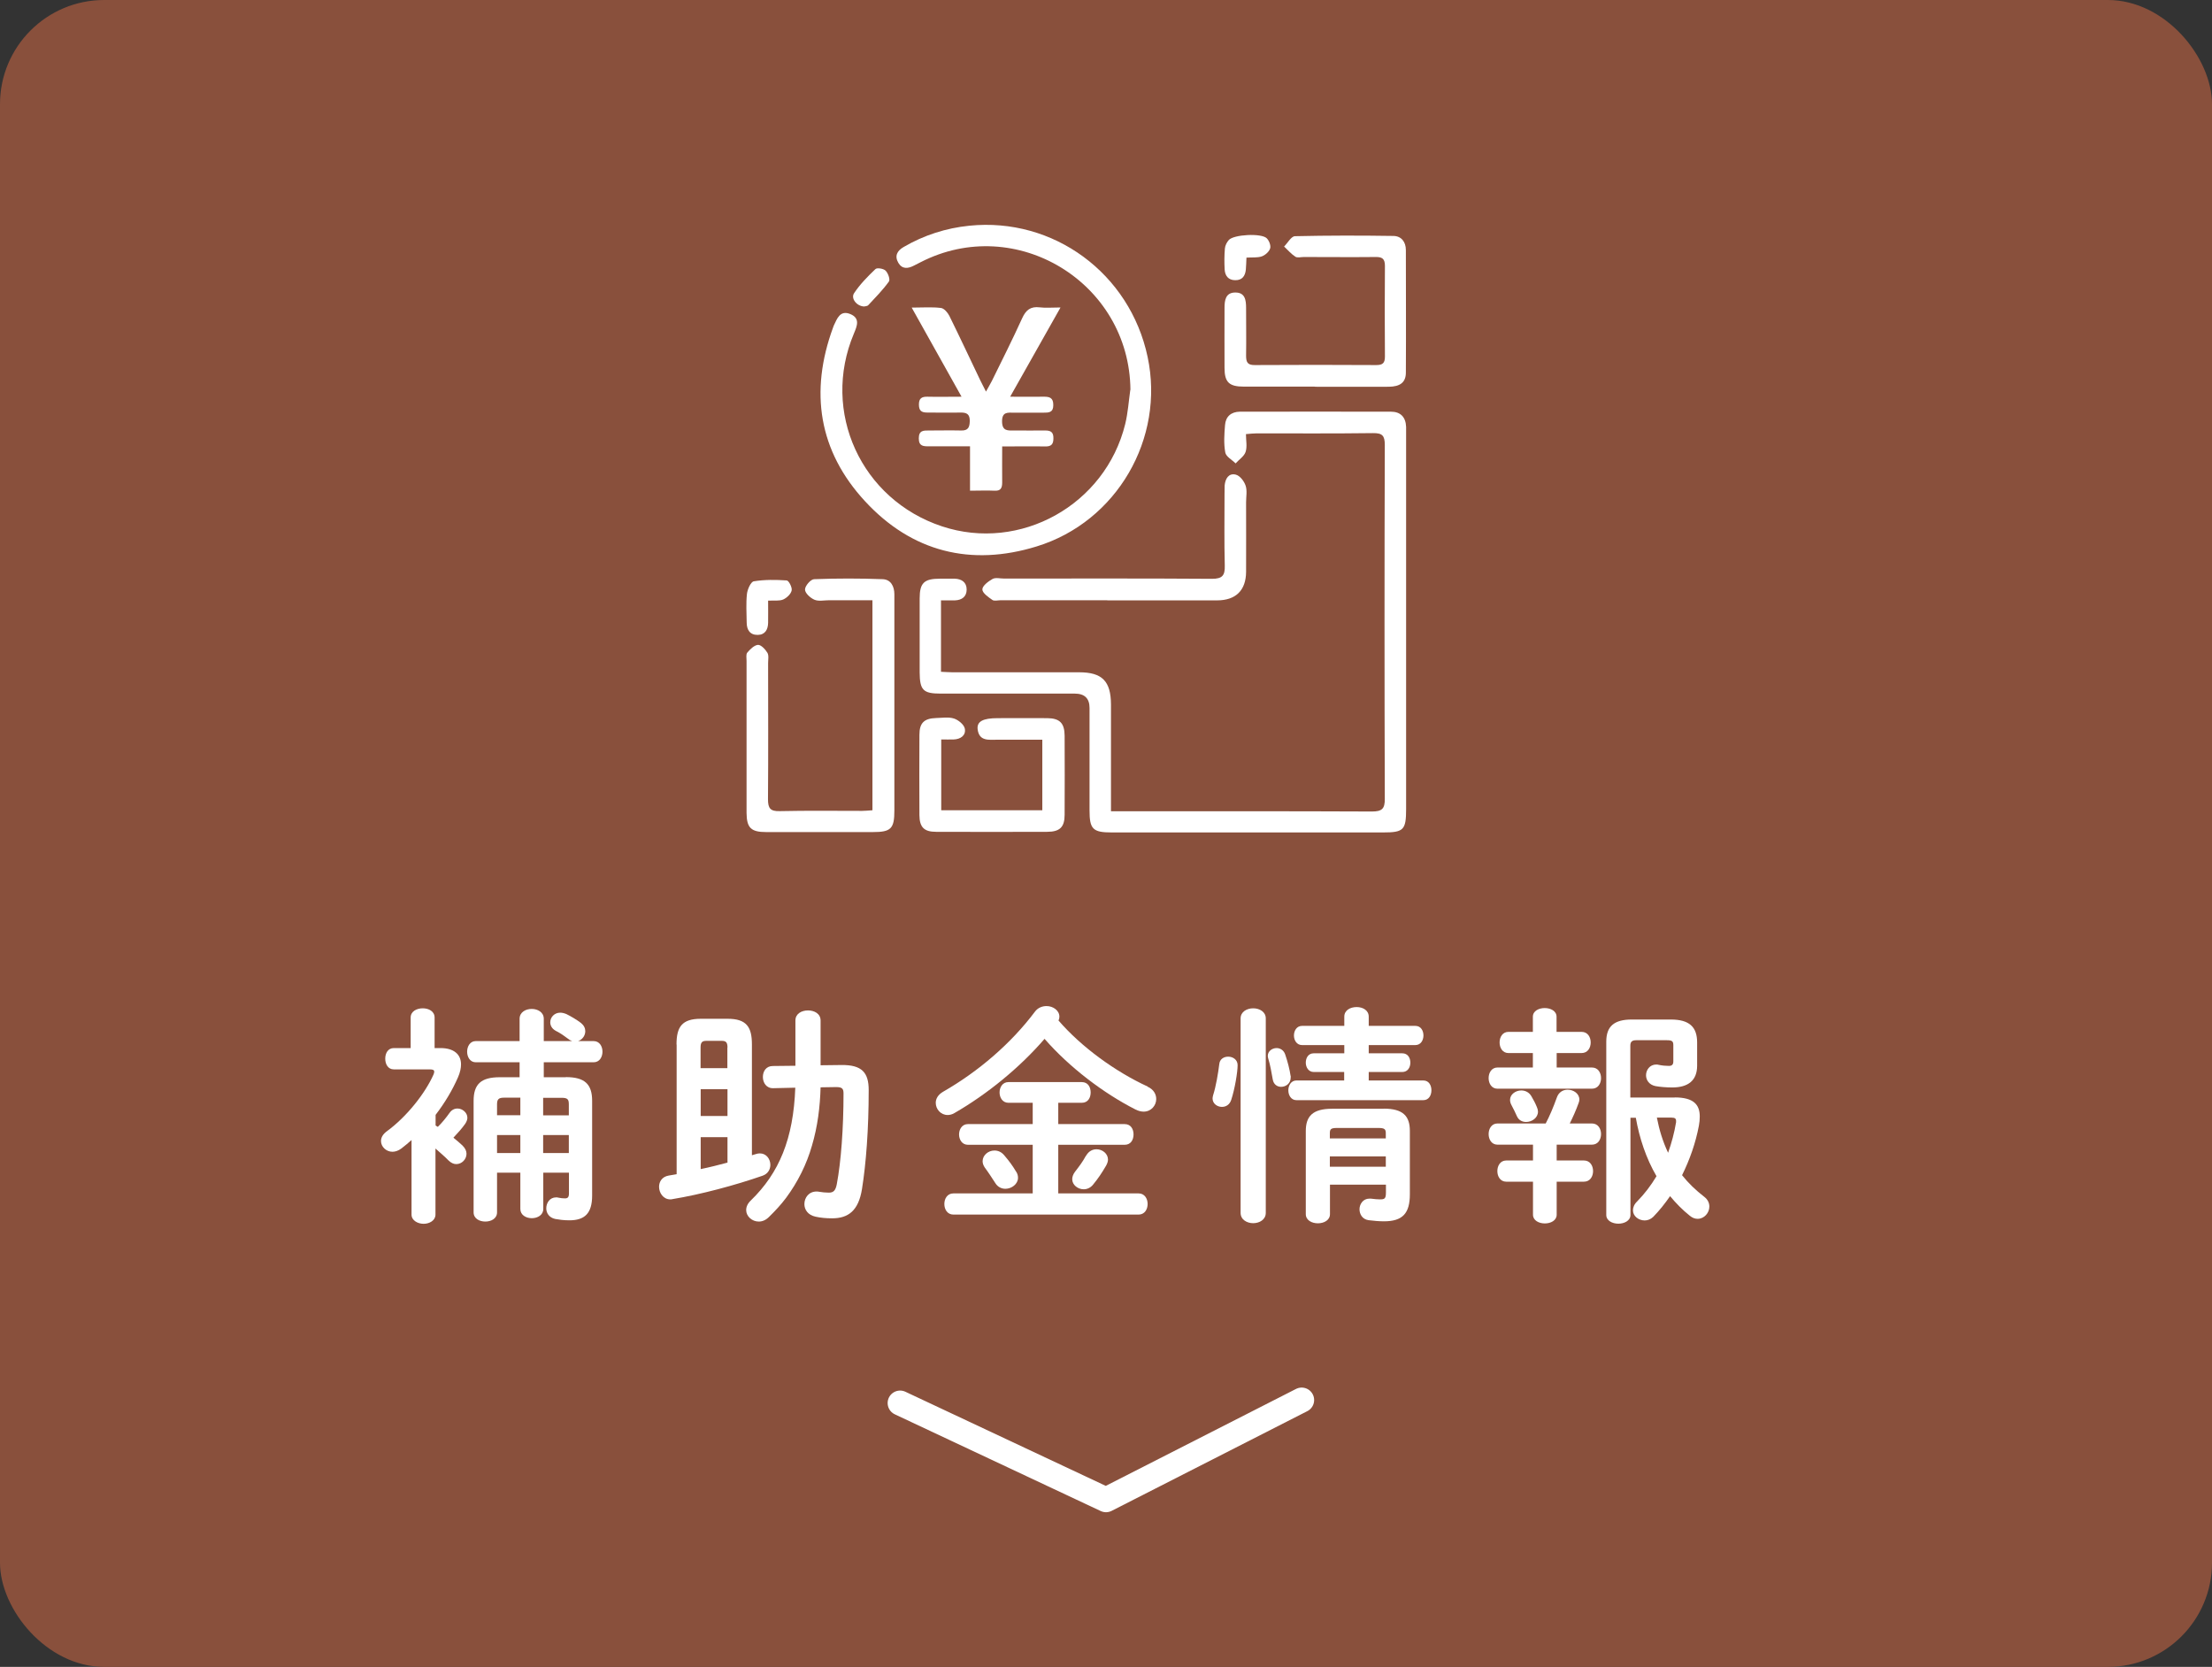 <?xml version="1.0" encoding="UTF-8"?>
<svg id="_レイヤー_2" data-name="レイヤー 2" xmlns="http://www.w3.org/2000/svg" width="177.48" height="133.74" viewBox="0 0 177.48 133.74">
  <rect x="0" y="0" width="177.48" height="133.74" fill="#333333" stroke="none"/>
  <defs>
    <style>
      .cls-1 {
        fill: #fff;
      }

      .cls-2 {
        fill: #89503c;
      }

      .cls-3 {
        fill: none;
        fill-rule: evenodd;
        stroke: #fff;
        stroke-linecap: round;
        stroke-linejoin: round;
        stroke-width: 2px;
      }
    </style>
  </defs>
  <g id="_リンク" data-name="リンク">
    <g>
      <rect class="cls-2" width="177.48" height="133.74" rx="8.36" ry="8.36"/>
      <g>
        <path class="cls-1" d="M34.92,90.28c.07.06.15.09.21.13.34-.33.67-.74.94-1.12.17-.24.39-.35.64-.35.39,0,.79.33.79.74,0,.15-.06.31-.17.48-.26.37-.6.75-.95,1.12.28.22.52.44.73.63.22.22.32.44.32.66,0,.44-.37.83-.82.83-.21,0-.41-.09-.62-.29-.3-.31-.69-.64-1.05-.96v5.3c0,.48-.49.74-.95.74s-.97-.26-.97-.74v-5.98c-.26.24-.54.46-.82.68-.24.18-.49.26-.71.26-.5,0-.92-.4-.92-.86,0-.26.13-.53.45-.77,1.65-1.2,3.12-3.11,3.76-4.56.04-.09.06-.17.06-.24,0-.13-.11-.18-.36-.18h-2.88c-.47,0-.69-.42-.69-.86s.22-.85.69-.85h1.35v-2.45c0-.5.49-.74.97-.74s.95.24.95.74v2.45h.47c1.07,0,1.65.5,1.65,1.31,0,.29-.07.64-.24,1.03-.45,1.03-1.05,2.04-1.8,3.02v.86ZM45.4,86.42c1.52,0,2.11.57,2.11,1.9v7.6c0,1.44-.6,1.99-1.83,1.99-.47,0-.86-.06-1.14-.11-.49-.11-.71-.48-.71-.85,0-.44.28-.88.79-.88.06,0,.11,0,.17.02.19.04.37.06.54.06.22,0,.32-.09.32-.4v-1.66h-2.06v2.91c0,.48-.45.74-.92.74s-.92-.26-.92-.74v-2.91h-1.87v3.18c0,.5-.47.74-.94.74s-.94-.24-.94-.74v-8.94c0-1.33.58-1.9,2.1-1.9h1.59v-1.2h-3.52c-.45,0-.69-.42-.69-.85s.24-.85.69-.85h3.52v-1.79c0-.53.49-.79.97-.79s.97.26.97.79v1.79h2.28c-.09-.04-.19-.07-.28-.15-.32-.24-.65-.48-1.05-.68-.3-.17-.43-.42-.43-.68,0-.39.32-.77.8-.77.15,0,.32.04.49.11.37.18.84.46,1.18.72.24.2.34.42.34.66,0,.35-.24.68-.58.79h1.25c.47,0,.71.42.71.85s-.24.85-.71.85h-4v1.2h1.76ZM41.75,89.49v-1.42h-1.31c-.43,0-.56.13-.56.53v.88h1.87ZM41.75,92.51v-1.44h-1.87v1.44h1.87ZM43.58,89.49h2.06v-.88c0-.4-.09-.53-.58-.53h-1.48v1.42ZM43.58,91.07v1.44h2.06v-1.44h-2.06Z"/>
        <path class="cls-1" d="M54.28,83.8c0-1.4.43-2.06,1.95-2.06h2.15c1.52,0,1.95.66,1.95,2.06v8.89c.09-.02.21-.06.3-.09.11-.04.22-.06.34-.06.52,0,.84.46.84.92,0,.35-.19.72-.62.87-2.21.77-4.98,1.51-7.24,1.88-.06.02-.11.02-.17.02-.56,0-.9-.52-.9-1.01,0-.41.24-.81.77-.9l.64-.11v-10.4ZM58.37,84.06c0-.42-.11-.55-.47-.55h-1.22c-.36,0-.47.13-.47.55v1.64h2.15v-1.64ZM58.37,87.39h-2.15v2.15h2.15v-2.15ZM58.37,91.24h-2.15v2.56c.73-.15,1.44-.33,2.15-.52v-2.04ZM65.84,87.22c-.04,1.58-.24,3.17-.69,4.69-.43,1.51-1.14,2.93-2.08,4.2-.41.55-.88,1.05-1.37,1.53-.26.26-.54.37-.82.37-.54,0-1.01-.42-1.01-.92,0-.26.11-.52.37-.77,2.28-2.21,3.42-4.95,3.57-9.05l-1.76.04c-.56.02-.84-.44-.84-.9s.26-.88.8-.88l1.81-.02v-3.63c0-.55.5-.81,1.01-.81s1.01.26,1.01.81v3.59l1.67-.02c1.65-.02,2.19.61,2.19,2.01,0,3.13-.21,5.89-.54,7.95-.28,1.73-1.1,2.34-2.39,2.34-.49,0-.92-.04-1.33-.13-.62-.13-.9-.57-.9-1.01,0-.52.36-1.01.97-1.01.06,0,.15,0,.22.02.24.04.5.07.77.07.36,0,.54-.15.64-.68.34-1.8.54-4.49.54-7.27,0-.4-.11-.52-.6-.52l-1.25.02Z"/>
        <path class="cls-1" d="M92.08,87.19c.49.22.69.61.69.99,0,.52-.41,1.01-1.01,1.01-.21,0-.43-.06-.65-.17-2.58-1.31-5.31-3.39-7.3-5.67-1.98,2.3-4.6,4.44-7.24,5.96-.19.11-.37.15-.54.15-.54,0-.95-.46-.95-.98,0-.31.17-.64.58-.88,2.86-1.64,5.46-3.88,7.37-6.42.24-.33.6-.46.94-.46.52,0,1.03.35,1.03.85,0,.11-.02.2-.07.31,1.83,2.12,4.55,4.1,7.16,5.3ZM84.91,90.19h5.33c.49,0,.71.4.71.83s-.22.83-.71.83h-5.33v3.9h6.44c.49,0,.73.42.73.85s-.24.85-.73.85h-14.85c-.49,0-.73-.42-.73-.85s.24-.85.73-.85h6.36v-3.9h-5.2c-.47,0-.71-.42-.71-.83s.24-.83.71-.83h5.2v-1.71h-1.95c-.47,0-.71-.42-.71-.83s.24-.83.71-.83h5.89c.49,0,.71.4.71.83s-.22.83-.71.83h-1.89v1.71ZM81.53,94c.11.17.15.33.15.5,0,.5-.51.88-1.01.88-.3,0-.6-.13-.8-.44-.3-.46-.52-.81-.86-1.27-.11-.17-.17-.33-.17-.5,0-.48.45-.86.95-.86.28,0,.56.11.79.39.39.46.64.79.95,1.31ZM87.14,92.73c.21-.37.52-.52.84-.52.47,0,.92.35.92.83,0,.15-.06.31-.15.48-.37.63-.64,1.03-1.05,1.53-.21.26-.49.37-.75.37-.47,0-.92-.35-.92-.81,0-.18.07-.39.22-.59.37-.48.62-.81.88-1.29Z"/>
        <path class="cls-1" d="M98.55,84.78c.37,0,.75.24.75.68,0,.55-.22,1.9-.51,2.78-.13.4-.43.57-.75.57-.37,0-.75-.26-.75-.68,0-.07.02-.15.04-.24.24-.75.41-1.79.5-2.52.04-.4.37-.59.71-.59ZM101.56,97.31c0,.55-.51.83-1.01.83s-1.01-.28-1.01-.83v-15.6c0-.53.5-.81,1.01-.81s1.01.28,1.01.81v15.6ZM103.56,86.32v.13c0,.48-.39.75-.77.75-.3,0-.6-.18-.67-.59-.09-.53-.22-1.23-.36-1.67-.02-.07-.04-.15-.04-.22,0-.39.36-.63.71-.63.28,0,.58.17.69.52.19.55.36,1.21.43,1.71ZM107.86,86.01h-2.45c-.43,0-.64-.39-.64-.75,0-.39.21-.75.64-.75h2.45v-.66h-3.39c-.43,0-.65-.39-.65-.77s.22-.77.65-.77h3.39v-.74c0-.52.49-.77.99-.77s.97.26.97.77v.74h3.74c.45,0,.65.39.65.77s-.21.77-.65.77h-3.74v.66h2.69c.45,0,.65.37.65.75s-.21.75-.65.75h-2.69v.68h4.38c.45,0,.65.39.65.79s-.21.79-.65.79h-10.18c-.43,0-.65-.4-.65-.79s.22-.79.65-.79h3.83v-.68ZM111.02,88.95c1.57,0,2.1.61,2.1,1.79v5.08c0,1.51-.56,2.17-2.08,2.17-.37,0-.84-.04-1.23-.09-.5-.07-.73-.48-.73-.88s.28-.85.79-.85h.11c.34.04.54.06.73.06.37,0,.49-.04.49-.55v-.63h-4.49v2.36c0,.5-.49.74-.97.74s-.97-.24-.97-.74v-6.66c0-1.18.54-1.79,2.1-1.79h4.17ZM107.28,90.5c-.49,0-.58.09-.58.42v.42h4.49v-.42c0-.33-.11-.42-.6-.42h-3.31ZM111.19,92.78h-4.49v.83h4.49v-.83Z"/>
        <path class="cls-1" d="M126.9,82.79c.49,0,.73.42.73.85s-.24.85-.73.85h-2v1.16h2.83c.49,0,.73.42.73.85s-.24.85-.73.85h-7.58c-.47,0-.71-.42-.71-.85s.24-.85.71-.85h2.84v-1.16h-1.96c-.47,0-.71-.42-.71-.85s.24-.85.71-.85h1.96v-1.21c0-.48.49-.7.95-.7s.95.22.95.7v1.21h2ZM122.99,91.84h-2.84c-.47,0-.71-.42-.71-.85s.24-.85.71-.85h3.87c.32-.61.6-1.27.9-2.1.15-.42.5-.61.86-.61.47,0,.94.31.94.79,0,.09-.02.18-.06.28-.22.61-.47,1.16-.71,1.64h1.78c.49,0,.73.42.73.85s-.24.85-.73.85h-2.83v1.27h2.19c.49,0,.73.42.73.85s-.24.85-.73.85h-2.19v2.65c0,.46-.47.7-.95.7s-.95-.24-.95-.7v-2.65h-2.15c-.47,0-.71-.42-.71-.85s.24-.85.71-.85h2.15v-1.27ZM121.16,88.24c0-.44.45-.75.9-.75.32,0,.64.15.82.48.17.29.3.53.43.85.06.13.09.26.09.37,0,.5-.49.83-.95.83-.3,0-.58-.13-.73-.44-.15-.33-.26-.57-.45-.92-.08-.15-.11-.28-.11-.4ZM134.38,88.05c1.52,0,2,.59,2,1.53,0,.24-.02.48-.07.74-.26,1.38-.73,2.72-1.35,3.97.51.64,1.1,1.21,1.8,1.75.28.22.39.5.39.77,0,.5-.41.98-.94.98-.21,0-.41-.07-.62-.24-.58-.46-1.12-1.01-1.59-1.58-.41.59-.86,1.16-1.35,1.66-.21.2-.45.29-.69.29-.49,0-.94-.35-.94-.81,0-.22.09-.48.34-.72.58-.59,1.1-1.27,1.55-2.02-.84-1.44-1.37-3.05-1.66-4.69h-.43v7.8c0,.46-.49.7-.97.7s-.97-.24-.97-.7v-13.91c0-1.23.64-1.77,2.04-1.77h3.14c1.48,0,2.11.59,2.11,1.84v1.86c0,1.2-.73,1.75-2,1.75-.45,0-.97-.04-1.35-.11-.52-.11-.75-.5-.75-.87,0-.42.3-.86.82-.86.06,0,.11,0,.17.02.32.07.62.09.84.09.26,0,.36-.11.36-.37v-1.29c0-.31-.09-.4-.51-.4h-2.47c-.34,0-.47.13-.47.44v4.16h3.55ZM132.94,89.67c.19.98.47,1.91.9,2.82.28-.79.5-1.6.64-2.45v-.11c0-.18-.09-.26-.37-.26h-1.16Z"/>
      </g>
      <polyline class="cls-3" points="104.44 112.33 88.74 120.33 72.22 112.57"/>
      <g>
        <path class="cls-1" d="M75.5,48.16v5.74c.32.01.62.04.92.04,3.39,0,6.78,0,10.17,0,1.84,0,2.54.71,2.55,2.58,0,2.51,0,5.03,0,7.54,0,.3,0,.61,0,1.03.4,0,.7,0,1.01,0,6.64,0,13.28-.01,19.92.02.81,0,1.05-.21,1.04-1.03-.03-9.46-.03-18.92,0-28.38,0-.75-.2-.96-.95-.95-3.11.04-6.22.02-9.32.02-.25,0-.5.03-.87.06,0,.51.11,1.01-.03,1.43-.12.36-.53.61-.8.92-.29-.29-.77-.54-.83-.88-.13-.71-.08-1.46-.02-2.19.05-.69.49-1.07,1.19-1.08,4.04,0,8.08-.01,12.12,0,.77,0,1.19.43,1.22,1.22,0,.23,0,.45,0,.68,0,10,0,19.99,0,29.99,0,1.67-.2,1.87-1.84,1.87-7.26,0-14.52,0-21.78,0-1.52,0-1.78-.27-1.78-1.77,0-2.74,0-5.48,0-8.22q0-1.15-1.19-1.15c-3.59,0-7.18,0-10.76,0-1.4,0-1.67-.28-1.68-1.7,0-1.98,0-3.95,0-5.93,0-1.25.35-1.59,1.63-1.59.4,0,.79,0,1.19,0,.55.02.95.29.95.87,0,.57-.38.85-.94.87-.33,0-.67,0-1.09,0Z"/>
        <path class="cls-1" d="M90.7,31.28c-.07-8.61-9.19-14.17-16.84-10.24-.18.09-.35.18-.53.27-.48.25-.94.3-1.25-.22-.32-.55-.1-.97.42-1.27,1.63-.95,3.4-1.52,5.27-1.71,6.76-.69,12.89,3.82,14.31,10.53,1.39,6.53-2.46,13.22-8.9,15.2-5.28,1.63-10.02.44-13.77-3.62-3.73-4.03-4.46-8.79-2.57-13.94.02-.05.04-.11.06-.16.27-.57.51-1.26,1.33-.92.81.34.53.97.28,1.57-2.64,6.27.58,13.31,7.07,15.46,6.27,2.08,13.1-1.71,14.7-8.2.22-.9.28-1.83.41-2.75Z"/>
        <path class="cls-1" d="M70,65.03v-16.87c-1.18,0-2.33,0-3.48,0-.4,0-.84.1-1.17-.04-.33-.14-.76-.53-.76-.82,0-.29.45-.82.73-.83,1.83-.07,3.67-.07,5.5,0,.65.02.94.57.94,1.21,0,1.04,0,2.09,0,3.13,0,4.74,0,9.48,0,14.22,0,1.46-.27,1.73-1.73,1.73-2.85,0-5.7,0-8.55,0-1.23,0-1.57-.34-1.58-1.55,0-4.06,0-8.13,0-12.19,0-.22-.06-.52.06-.66.23-.27.56-.6.86-.62.24-.01.58.35.75.63.13.21.06.55.06.83,0,3.64.02,7.28-.01,10.92,0,.73.18.98.94.96,2.2-.05,4.4-.02,6.61-.02.25,0,.5-.03.83-.05Z"/>
        <path class="cls-1" d="M80.41,35.8c0,1.06-.01,1.99,0,2.91,0,.45-.12.69-.62.66-.61-.03-1.23,0-1.96,0v-3.56c-1.17,0-2.22,0-3.28,0-.46,0-.83,0-.83-.64,0-.66.4-.63.84-.63.85,0,1.7-.02,2.54,0,.58.02.7-.25.71-.77,0-.55-.25-.67-.72-.67-.9.02-1.81,0-2.71,0-.47,0-.65-.17-.65-.65,0-.49.23-.63.68-.62.84.02,1.69,0,2.74,0-1.36-2.43-2.64-4.72-4-7.15.91,0,1.64-.06,2.35.03.25.03.54.37.67.63.85,1.72,1.66,3.46,2.49,5.19.12.25.25.5.45.89.19-.35.34-.59.47-.85.82-1.67,1.66-3.33,2.43-5.03.3-.66.67-.97,1.41-.88.47.06.96.01,1.67.01-1.36,2.41-2.65,4.69-4.04,7.16,1,0,1.83.01,2.66,0,.49-.01.81.07.8.68,0,.6-.37.6-.79.6-.79,0-1.58,0-2.37,0-.48,0-.95-.09-.95.69,0,.82.48.74,1,.74.82,0,1.64.01,2.46,0,.46,0,.67.14.66.64,0,.48-.19.65-.66.64-1.1-.02-2.2,0-3.44,0Z"/>
        <path class="cls-1" d="M105.48,31.02c-1.89,0-3.79,0-5.68,0-1.18,0-1.55-.35-1.55-1.5-.01-1.61,0-3.22,0-4.83,0-.6.09-1.21.84-1.22.82-.02.89.62.89,1.25,0,1.27.02,2.54,0,3.81,0,.51.1.77.7.76,3.25-.02,6.5-.02,9.75,0,.51,0,.69-.16.69-.68-.02-2.43-.02-4.86,0-7.28,0-.57-.22-.72-.75-.71-1.92.02-3.84,0-5.76,0-.23,0-.51.08-.67-.02-.34-.22-.61-.54-.91-.82.29-.29.57-.82.87-.83,2.63-.06,5.25-.06,7.88-.02.65,0,1.02.47,1.02,1.13,0,3.28.02,6.55,0,9.83,0,.79-.46,1.13-1.37,1.14-1.98.01-3.96,0-5.93,0Z"/>
        <path class="cls-1" d="M75.52,59.35v5.66h8.11v-5.66c-1.21,0-2.42,0-3.62,0-.67,0-1.45.14-1.57-.84-.07-.63.43-.89,1.61-.89,1.33,0,2.66-.01,3.98,0,1,.01,1.38.4,1.39,1.4.01,2.12.01,4.24,0,6.35,0,1-.39,1.37-1.41,1.37-2.97.01-5.93.01-8.9,0-.97,0-1.33-.37-1.34-1.34-.01-2.15-.01-4.29,0-6.44,0-.96.38-1.32,1.34-1.35.48-.01.99-.1,1.43.04.35.11.8.48.87.8.11.54-.32.86-.89.88-.31.01-.61,0-1.01,0Z"/>
        <path class="cls-1" d="M88.84,48.16c-2.85,0-5.7,0-8.55,0-.23,0-.51.08-.66-.02-.33-.23-.81-.56-.81-.85,0-.29.48-.65.82-.84.24-.13.61-.03.92-.03,5.56,0,11.12-.02,16.68.02.84,0,1.05-.27,1.03-1.06-.05-1.92-.02-3.83-.02-5.75,0-.23,0-.45.01-.68.05-.55.33-1.01.89-.87.33.08.67.52.79.88.14.4.04.89.04,1.34,0,1.86.01,3.72,0,5.58-.01,1.49-.83,2.29-2.33,2.29-2.93,0-5.87,0-8.8,0Z"/>
        <path class="cls-1" d="M61.63,48.2c0,.65.01,1.21,0,1.77-.01.54-.24.96-.83.97-.63.01-.89-.41-.89-1-.01-.76-.06-1.53.02-2.28.04-.37.31-.98.55-1.02.86-.14,1.76-.13,2.64-.07.17.01.45.56.4.8-.06.29-.39.6-.68.73-.31.13-.71.07-1.2.09Z"/>
        <path class="cls-1" d="M100.01,20.67c-.02.35-.02.66-.05.96-.05.51-.29.86-.85.85-.56,0-.82-.36-.85-.86-.03-.56-.03-1.13.02-1.69.02-.23.15-.49.31-.67.39-.45,2.63-.57,3.05-.14.19.19.34.58.27.81-.08.26-.39.54-.67.64-.35.12-.77.07-1.23.1Z"/>
        <path class="cls-1" d="M69.33,24.59c-.58-.02-1.09-.64-.8-1.07.47-.71,1.09-1.34,1.71-1.93.13-.13.66-.04.82.13.2.2.38.71.26.87-.49.68-1.08,1.28-1.65,1.89-.08.09-.26.09-.34.11Z"/>
      </g>
    </g>
  </g>
</svg>